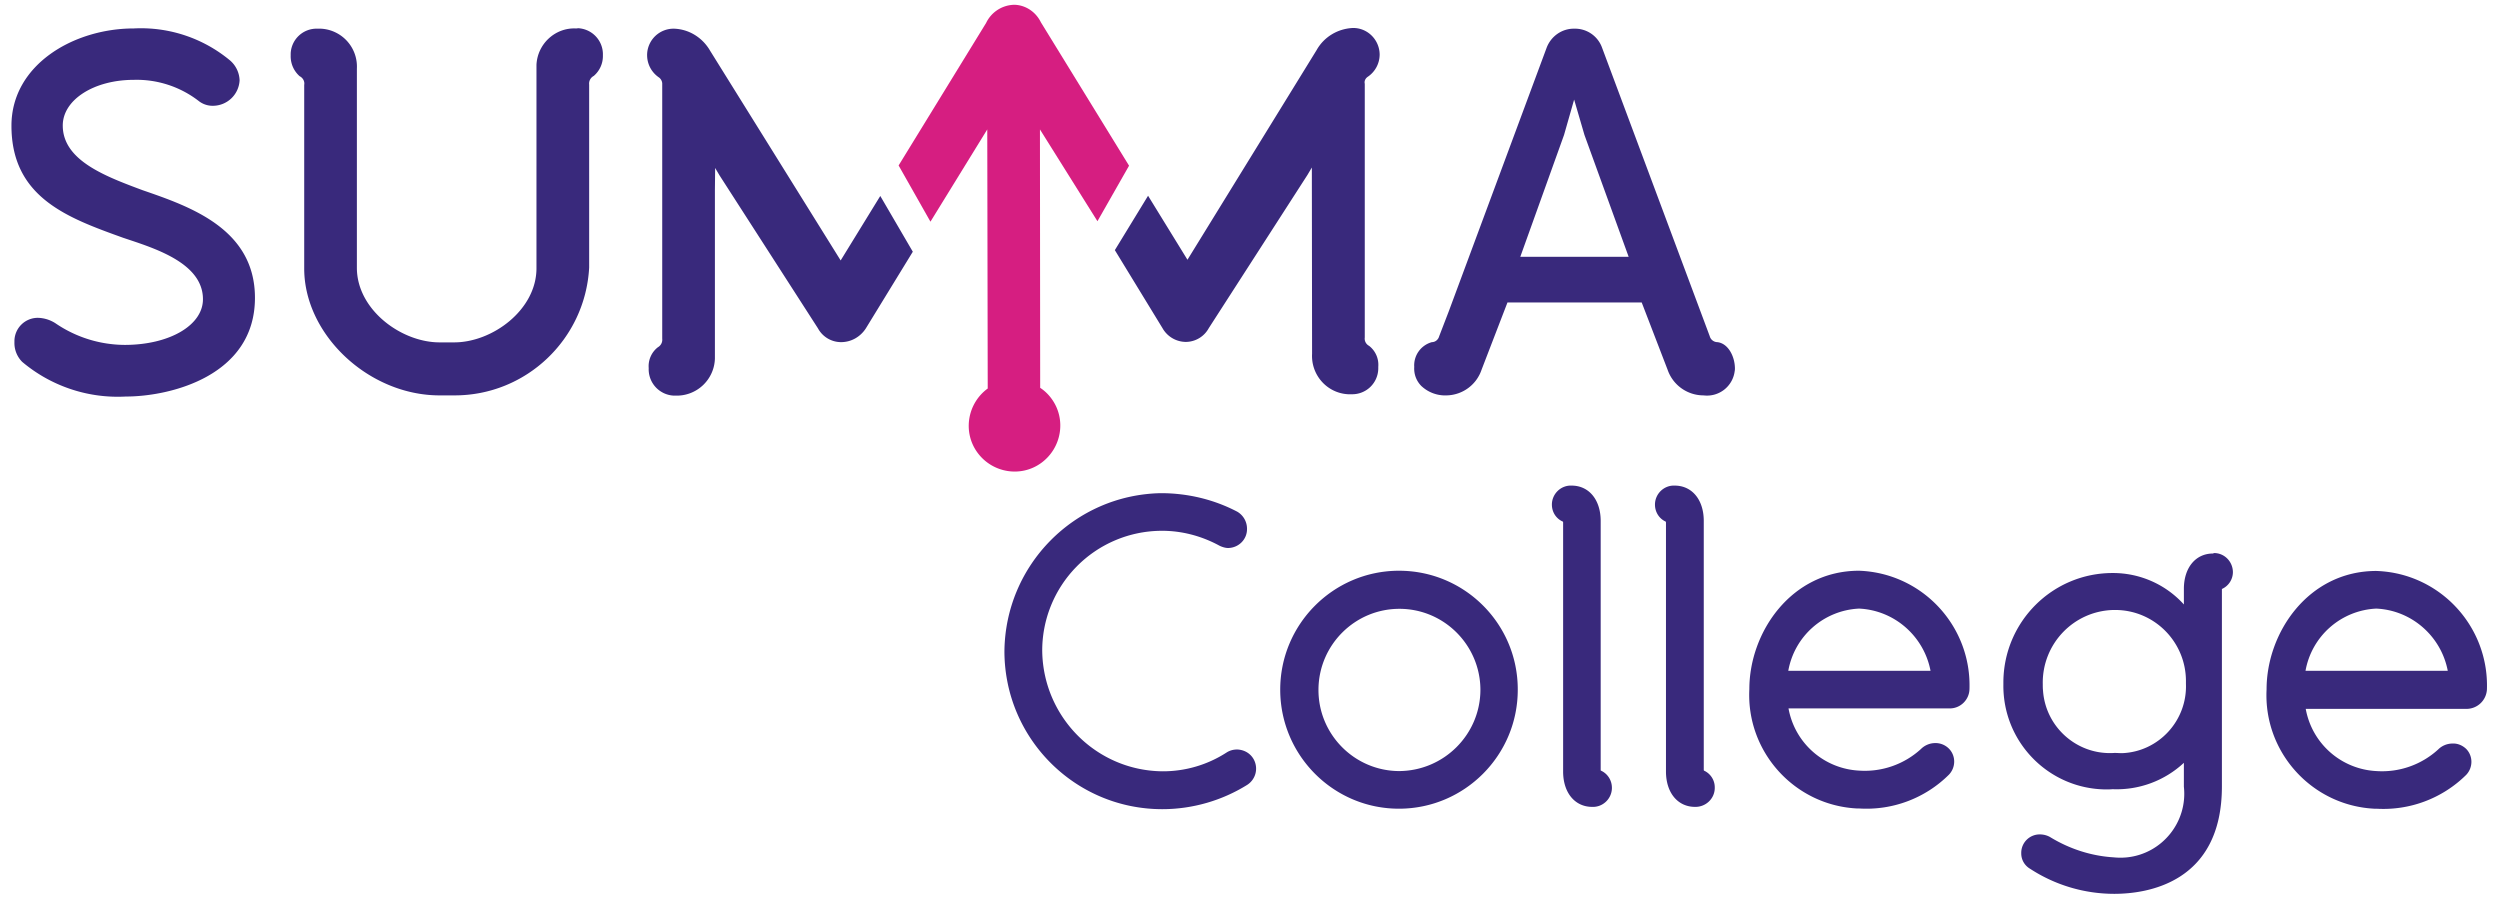 <svg xmlns="http://www.w3.org/2000/svg" width="267" height="96" fill="none" viewBox="0 0 267 96">
  <path fill="#39297C" d="M132.129 80.046c-.392 0-.783.098-1.126.319a12.502 12.502 0 0 1-6.874 2.01c-7.021-.074-12.697-5.76-12.819-12.794a12.791 12.791 0 0 1 12.672-12.891c2.177-.025 4.33.539 6.263 1.593l.049.024c.269.123.587.22.881.22 1.125-.024 2.03-.93 2.006-2.058a2.11 2.11 0 0 0-1.028-1.813c-2.52-1.324-5.333-1.986-8.171-1.986-9.223.172-16.635 7.672-16.709 16.911.025 9.313 7.56 16.838 16.856 16.838 3.205 0 6.361-.907 9.076-2.598a2.059 2.059 0 0 0 .636-2.819c-.367-.588-1.003-.931-1.712-.956Zm17.247-19.092c-6.997.025-12.673 5.735-12.648 12.745.024 7.01 5.724 12.695 12.721 12.67 6.997-.024 12.672-5.734 12.648-12.744 0-7.01-5.7-12.695-12.721-12.67Zm0 21.396c-4.771-.049-8.612-3.97-8.563-8.75.049-4.778 3.963-8.626 8.734-8.577 4.721.049 8.538 3.897 8.562 8.627 0 4.803-3.914 8.7-8.733 8.7.024-.024 0-.024 0 0Zm21.601-.049c-.024 0-.024-.049-.024-.122V55.636c0-2.255-1.248-3.774-3.107-3.774-1.125-.05-2.079.857-2.104 1.985v.049c0 .784.441 1.495 1.174 1.813.025.025.025.074.025.123v26.567c0 2.255 1.248 3.775 3.107 3.775 1.125.049 2.079-.858 2.104-1.986v-.049c0-.808-.465-1.52-1.175-1.838Zm11.009 0c-.024-.024-.024-.073-.024-.122V55.636c0-2.255-1.248-3.774-3.107-3.774-1.125-.05-2.08.857-2.104 1.985v.049c0 .784.44 1.495 1.15 1.813 0 0 .024.05.024.123v26.567c0 2.255 1.248 3.775 3.107 3.775 1.126.024 2.08-.858 2.104-1.986v-.049a1.964 1.964 0 0 0-1.15-1.838Zm16.562-21.347c-7.241 0-11.718 6.568-11.718 12.647-.342 6.69 4.819 12.401 11.498 12.744h.22a12.484 12.484 0 0 0 9.59-3.603c.759-.784.759-2.034 0-2.794a2.012 2.012 0 0 0-1.443-.588 2.18 2.18 0 0 0-1.541.637 8.885 8.885 0 0 1-6.606 2.304 8.081 8.081 0 0 1-7.535-6.642h17.223c1.15 0 2.079-.931 2.104-2.058.22-6.74-5.04-12.402-11.792-12.647Zm-7.559 10.686a8.06 8.06 0 0 1 7.559-6.642c3.768.172 6.924 2.941 7.633 6.642h-15.192Zm45.356-12.524c-1.859 0-3.107 1.52-3.107 3.774v1.667a10.199 10.199 0 0 0-7.559-3.358c-6.459-.024-11.694 5.196-11.718 11.666v.246c-.074 6.127 4.819 11.126 10.911 11.2.244 0 .489 0 .758-.025a10.515 10.515 0 0 0 7.608-2.818v2.549c.416 3.774-2.324 7.156-6.067 7.548a6.867 6.867 0 0 1-1.419 0c-2.422-.147-4.746-.906-6.825-2.18a2.237 2.237 0 0 0-1.052-.27 1.97 1.97 0 0 0-2.006 1.936v.098c0 .686.367 1.299.954 1.642a16.461 16.461 0 0 0 8.978 2.671c3.45 0 11.498-1.127 11.498-11.47V63.013c0-.074.025-.098-.024-.098a1.984 1.984 0 0 0 1.199-1.838c-.025-1.128-.93-2.034-2.055-2.01-.025.05-.049.05-.074.05Zm-10.519 21.298c-3.939.27-7.364-2.72-7.633-6.666-.025-.22-.025-.442-.025-.662-.097-4.289 3.279-7.843 7.56-7.94h.171c4.183 0 7.559 3.406 7.559 7.597v.294c.147 3.921-2.911 7.254-6.825 7.401-.269 0-.538-.024-.807-.024Zm39.778-6.789c.22-6.764-5.064-12.426-11.816-12.646-7.241 0-11.718 6.568-11.718 12.646-.343 6.691 4.819 12.401 11.498 12.745h.22a12.574 12.574 0 0 0 9.59-3.603c.758-.784.758-2.034 0-2.794-.391-.368-.905-.588-1.443-.564-.563 0-1.126.22-1.542.637a8.88 8.88 0 0 1-6.605 2.304 8.08 8.08 0 0 1-7.535-6.642h17.223a2.19 2.19 0 0 0 2.128-2.083Zm-19.375-1.985a8.06 8.06 0 0 1 7.559-6.642c3.768.172 6.923 2.941 7.633 6.642h-15.192Z"/>
  <path fill="#D61E81" d="m117.207 23.626 3.376-5.93-9.419-15.319c-.513-1.054-1.541-1.789-2.715-1.862h-.245a3.41 3.41 0 0 0-2.887 1.936l-9.345 15.22 3.4 6.004 6.068-9.852.049 27.67c-2.178 1.593-2.691 4.657-1.101 6.838 1.59 2.181 4.648 2.696 6.825 1.103 2.178-1.593 2.691-4.657 1.101-6.838a4.657 4.657 0 0 0-1.223-1.177l-.025-27.596 6.141 9.803Z"/>
  <path fill="#24126E" d="M15.241 20.317c-4.012-1.495-8.538-3.186-8.538-6.912 0-2.744 3.327-4.877 7.584-4.877 2.47-.073 4.917.711 6.899 2.23a2.408 2.408 0 0 0 1.59.54 2.864 2.864 0 0 0 2.813-2.72 2.932 2.932 0 0 0-1.003-2.108 14.874 14.874 0 0 0-10.299-3.432c-6.41 0-13.064 3.873-13.064 10.392 0 7.696 6.067 9.852 11.914 11.96l.587.196c3.156 1.054 7.951 2.647 7.951 6.372 0 2.794-3.596 4.878-8.367 4.878a13.218 13.218 0 0 1-7.265-2.23 3.62 3.62 0 0 0-1.982-.662 2.498 2.498 0 0 0-2.52 2.5v.097a2.85 2.85 0 0 0 .832 2.108 15.828 15.828 0 0 0 11.058 3.701c4.77 0 13.798-2.206 13.798-10.539 0-7.377-6.948-9.754-11.988-11.494ZM61.502 3.038c-2.226-.098-4.11 1.667-4.207 3.897V28.65c0 4.46-4.722 7.916-8.783 7.916h-1.566c-4.085 0-8.831-3.48-8.831-7.965V7.327a4.054 4.054 0 0 0-3.841-4.264h-.367a2.766 2.766 0 0 0-2.862 2.671v.196a2.833 2.833 0 0 0 .954 2.206c.342.172.563.54.49.931v19.607c0 7.083 6.898 13.553 14.457 13.553h1.566c7.657.025 13.993-5.98 14.41-13.65V9.042a.925.925 0 0 1 .489-.931 2.785 2.785 0 0 0 .978-2.206 2.788 2.788 0 0 0-2.666-2.892c-.074.024-.147.024-.22.024Zm28.281 24.779L75.838 5.416c-.807-1.397-2.25-2.304-3.865-2.353a2.827 2.827 0 0 0-2.862 2.818c0 .956.465 1.838 1.248 2.378a.858.858 0 0 1 .367.76v27.155a.921.921 0 0 1-.416.882l-.074.05a2.556 2.556 0 0 0-.954 2.205 2.815 2.815 0 0 0 2.667 2.941h.195a4.077 4.077 0 0 0 4.208-3.946V20.268l.025-2.329.465.785L87.36 35.07a2.811 2.811 0 0 0 2.47 1.47c1.077 0 2.056-.563 2.643-1.47l5.015-8.186-3.474-5.955-4.232 6.887Zm56.316-19.632a2.876 2.876 0 0 0 1.248-2.377c-.025-1.569-1.297-2.843-2.863-2.819-1.614.074-3.082.956-3.865 2.353l-13.798 22.4-4.207-6.837-3.548 5.809 5.089 8.333a2.89 2.89 0 0 0 2.471 1.47 2.813 2.813 0 0 0 2.471-1.47l10.544-16.372.464-.785.025 19.901c-.122 2.255 1.59 4.191 3.841 4.314h.367a2.78 2.78 0 0 0 2.862-2.745v-.196a2.558 2.558 0 0 0-.954-2.206l-.074-.049a.863.863 0 0 1-.415-.858V8.945c-.074-.294.073-.588.342-.76Zm37.308 28.356a.86.86 0 0 1-.808-.637L171.101 5.097a3.066 3.066 0 0 0-2.96-2.034c-1.321-.025-2.495.809-2.96 2.034l-10.446 28.136-1.028 2.671c-.097.368-.416.637-.782.637a2.57 2.57 0 0 0-1.884 2.647c-.049.76.22 1.495.758 2.035a3.717 3.717 0 0 0 2.716 1.005 4.025 4.025 0 0 0 3.718-2.745l2.765-7.181h14.336l2.764 7.18a4.059 4.059 0 0 0 3.841 2.745 2.98 2.98 0 0 0 3.327-2.597c.024-.099.024-.221.024-.32-.024-1.274-.734-2.646-1.883-2.769Zm-9.468-9.117h-11.571l4.672-13.014 1.077-3.774 1.101 3.774 4.721 13.014Z" opacity=".9"/>
</svg>
